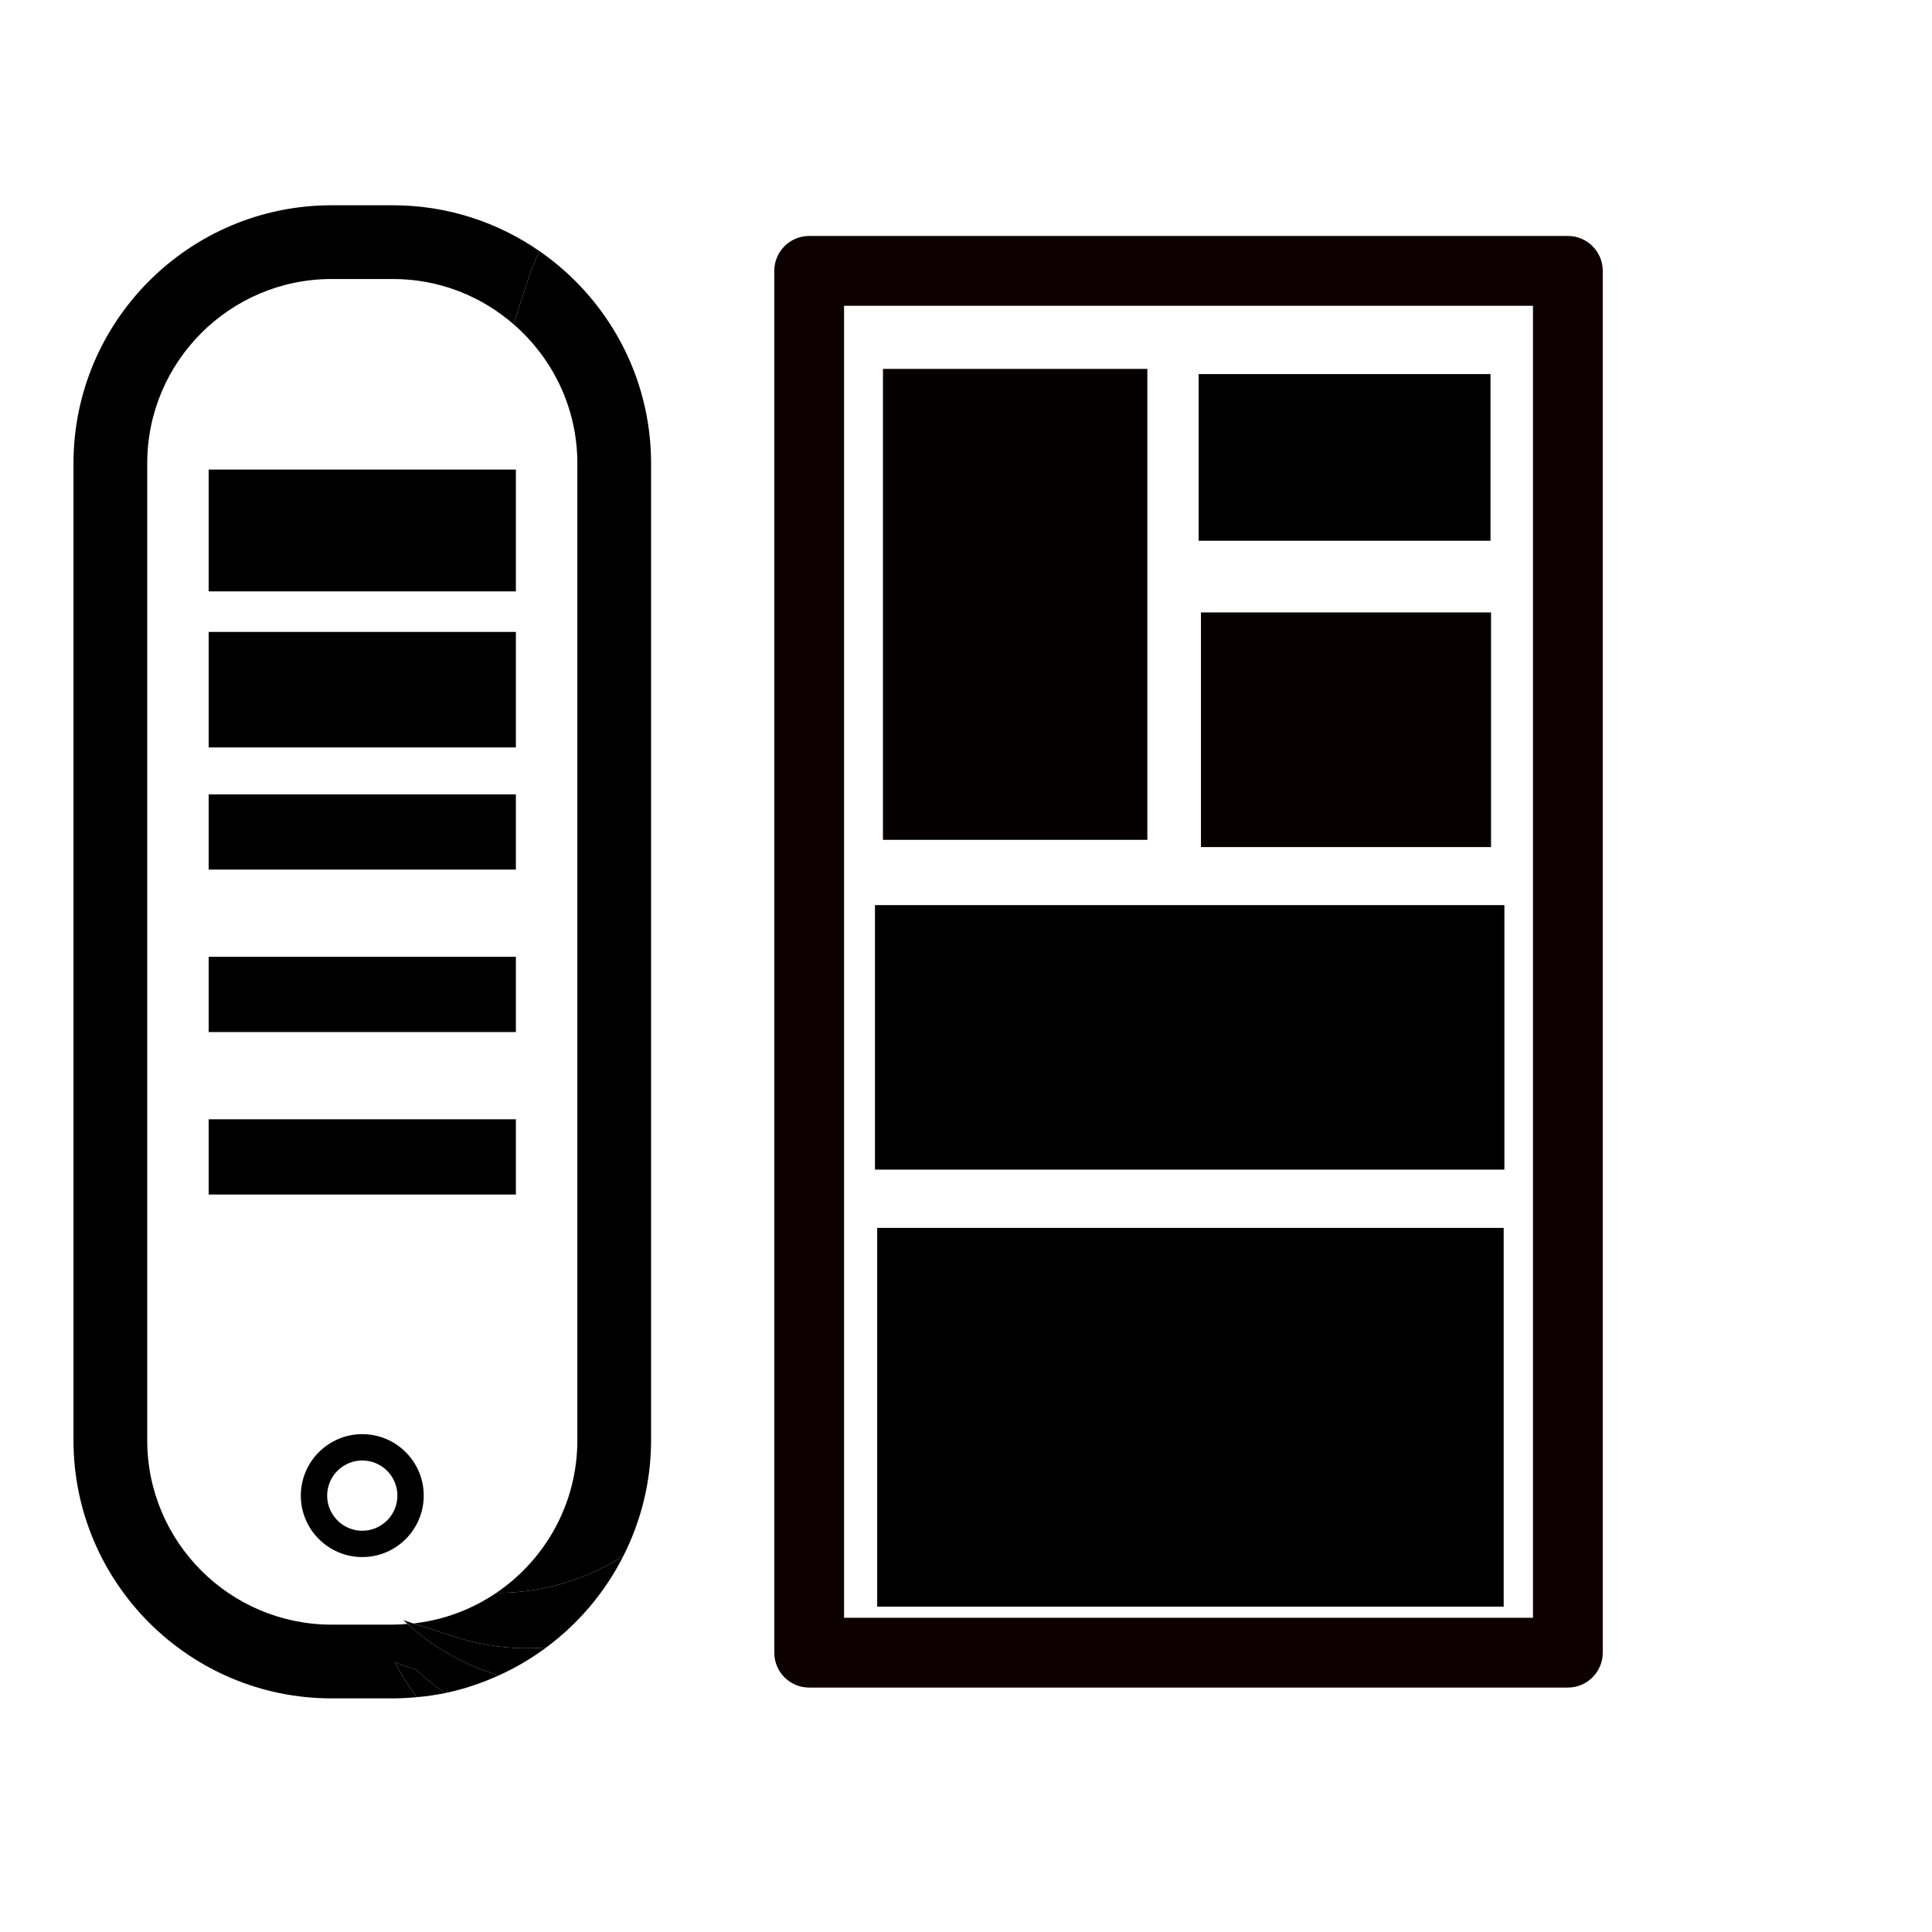 <?xml version="1.0" encoding="UTF-8" standalone="no"?>
<!DOCTYPE svg PUBLIC "-//W3C//DTD SVG 1.1//EN" "http://www.w3.org/Graphics/SVG/1.1/DTD/svg11.dtd">
<svg width="100%" height="100%" viewBox="0 0 1024 1024" version="1.1" xmlns="http://www.w3.org/2000/svg" xmlns:xlink="http://www.w3.org/1999/xlink" xml:space="preserve" xmlns:serif="http://www.serif.com/" style="fill-rule:evenodd;clip-rule:evenodd;stroke-linejoin:round;stroke-miterlimit:2;">
    <g id="Layer_1">
    </g>
    <g id="Layer_3">
        <g transform="matrix(0.916,0,0,0.916,38.193,34.252)">
            <g>
                <path d="M191.649,900.09L194.077,902.235C195.236,902.155 196.379,902.108 197.506,901.979L191.649,900.09Z" style="fill-rule:nonzero;"/>
                <g transform="matrix(1.091,0,0,1.416,-120.89,-275.213)">
                    <rect x="501.746" y="278.632" width="402.378" height="564.656" style="fill:rgb(255,253,253);fill-opacity:0;"/>
                    <path d="M922.624,278.632C922.624,270.755 914.341,264.37 904.124,264.37L501.746,264.37C491.529,264.37 483.246,270.755 483.246,278.632L483.246,843.288C483.246,851.164 491.529,857.549 501.746,857.549L904.124,857.549C914.341,857.549 922.624,851.164 922.624,843.288L922.624,278.632ZM885.624,292.893L885.624,829.027C885.624,829.027 520.246,829.027 520.246,829.027C520.246,829.027 520.246,292.893 520.246,292.893C520.246,292.893 885.624,292.893 885.624,292.893L885.624,292.893Z" style="fill:rgb(13,0,0);"/>
                </g>
                <g transform="matrix(1.453,0,0,1.584,-239.527,-133.649)">
                    <rect x="487.777" y="195.523" width="105.282" height="172.031" style="fill:rgb(4,0,0);"/>
                </g>
                <path d="M197.506,901.979L222.078,909.852C239.49,915.44 257.188,917.266 274.378,915.883C293.107,901.979 308.473,883.852 319.044,862.854C297.331,876.756 271.791,884.409 245.409,884.331C231.442,893.805 215.109,900.027 197.506,901.979Z" style="fill-rule:nonzero;"/>
                <path d="M193.268,926.773L198.744,928.535L203.077,932.344C207.204,935.979 211.521,939.217 215.933,942.248C226.775,940.012 237.155,936.471 247.013,932.01C228.711,926.598 211.251,917.344 195.981,903.901L194.077,902.235C191.315,902.458 188.538,902.663 185.713,902.663L150.157,902.663C91.333,902.663 43.492,854.823 43.492,796.013L43.492,230.703C43.492,171.894 91.333,124.052 150.157,124.052L185.713,124.052C212.411,124.052 236.776,133.956 255.505,150.242L263.695,124.702C265.569,118.861 267.918,113.321 270.489,107.925C246.378,91.226 217.188,81.386 185.713,81.386L150.157,81.386C67.809,81.386 0.825,148.354 0.825,230.702L0.825,796.012C0.825,878.344 67.808,945.33 150.157,945.33L185.713,945.33C190.379,945.33 194.966,945.041 199.522,944.631C194.776,938.328 190.427,931.598 186.745,924.328C188.919,925.139 191.03,926.059 193.268,926.773Z" style="fill-rule:nonzero;"/>
                <path d="M203.078,932.344L198.745,928.535L193.269,926.773C191.031,926.058 188.92,925.138 186.746,924.328C190.428,931.598 194.777,938.328 199.523,944.631C205.079,944.121 210.57,943.36 215.935,942.248C211.521,939.217 207.205,935.979 203.078,932.344Z" style="fill-rule:nonzero;"/>
                <path d="M222.078,909.852L197.506,901.979C196.379,902.108 195.236,902.155 194.077,902.235L195.981,903.901C211.252,917.344 228.711,926.598 247.013,932.01C256.742,927.614 265.886,922.17 274.377,915.883C257.188,917.266 239.49,915.439 222.078,909.852Z" style="fill-rule:nonzero;"/>
                <path d="M255.505,150.242C278.029,169.798 292.378,198.592 292.378,230.702L292.378,796.012C292.378,832.711 273.728,865.139 245.41,884.33C271.791,884.408 297.331,876.756 319.045,862.853C329.189,842.71 335.029,820.06 335.029,796.011L335.029,230.701C335.029,179.827 309.425,134.908 270.49,107.924C267.919,113.32 265.57,118.86 263.696,124.701L255.505,150.242Z" style="fill-rule:nonzero;"/>
            </g>
            <g>
                <path d="M167.936,863.566C148.332,863.566 132.364,847.599 132.364,828.013C132.364,808.394 148.332,792.441 167.936,792.441C187.539,792.441 203.491,808.394 203.491,828.013C203.491,847.6 187.538,863.566 167.936,863.566ZM167.936,807.68C156.729,807.68 147.603,816.791 147.603,828.014C147.603,839.219 156.73,848.33 167.936,848.33C179.142,848.33 188.253,839.219 188.253,828.014C188.252,816.791 179.142,807.68 167.936,807.68Z" style="fill-rule:nonzero;"/>
            </g>
            <g>
                <g transform="matrix(1,0,0,1.618,0,-144.684)">
                    <rect x="79.047" y="234.242" width="177.76" height="43.555"/>
                </g>
                <g transform="matrix(1,0,0,1.535,0,-175.617)">
                    <rect x="79.047" y="328.256" width="177.76" height="43.54"/>
                </g>
                <g>
                    <rect x="79.047" y="422.254" width="177.76" height="43.523"/>
                </g>
                <g>
                    <rect x="79.047" y="516.236" width="177.76" height="43.541"/>
                </g>
                <g>
                    <rect x="79.047" y="610.254" width="177.76" height="43.537"/>
                </g>
            </g>
        </g>
        <rect x="635.313" y="198.279" width="154.687" height="88.334"/>
        <g transform="matrix(0.97,0,0,1,23.98,0)">
            <rect x="631.498" y="324.601" width="158.502" height="124.365" style="fill:rgb(6,0,0);"/>
        </g>
        <g transform="matrix(1,0,0,0.705,0,127.022)">
            <rect x="463.759" y="500.297" width="333.604" height="198.854"/>
        </g>
        <rect x="464.935" y="650.811" width="332.05" height="200.743"/>
    </g>
</svg>

